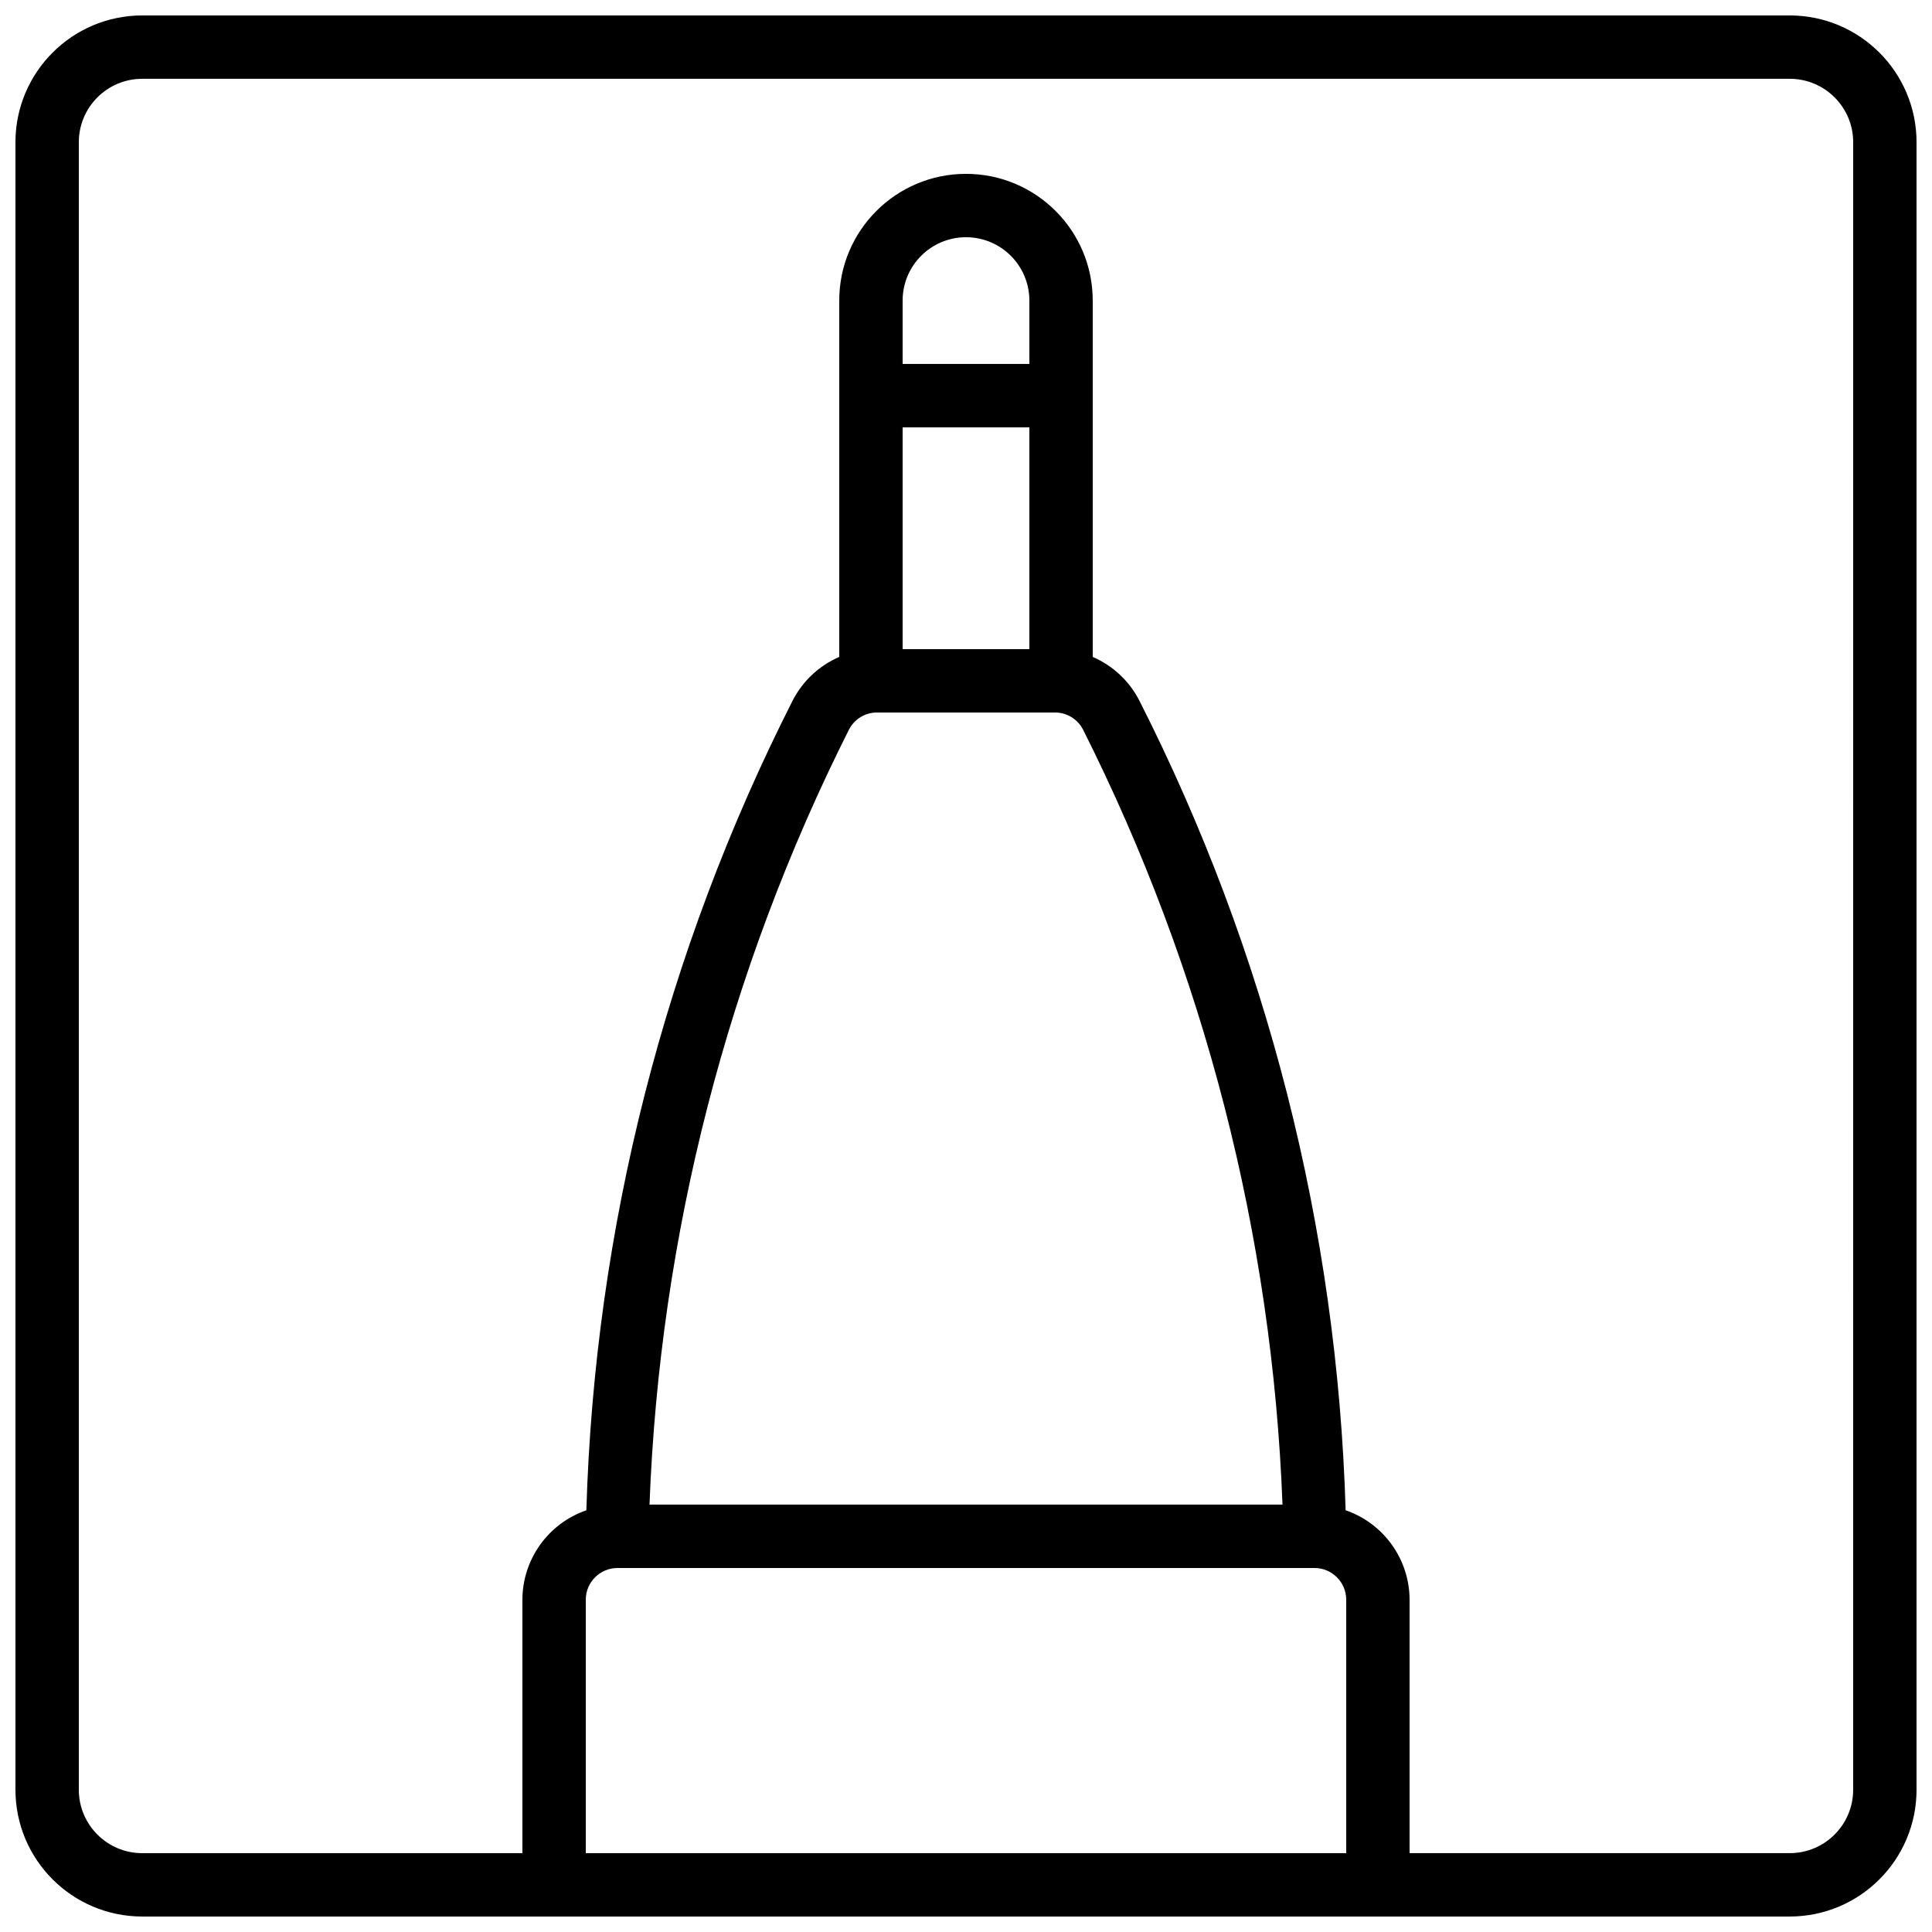<?xml version="1.0" encoding="UTF-8"?>
<!-- Uploaded to: ICON Repo, www.iconrepo.com, Generator: ICON Repo Mixer Tools -->
<svg width="800px" height="800px" version="1.1" viewBox="144 144 512 512" xmlns="http://www.w3.org/2000/svg">
 <defs>
  <clipPath id="a">
   <path d="m148.09 148.09h503.81v503.81h-503.81z"/>
  </clipPath>
 </defs>
 <g clip-path="url(#a)">
  <path d="m618.32 148.09h-436.64c-18.539 0.02-33.566 15.047-33.586 33.586v436.64c0.02 18.539 15.047 33.566 33.586 33.586h436.64c18.539-0.02 33.566-15.047 33.586-33.586v-436.64c-0.02-18.539-15.047-33.566-33.586-33.586zm-319.08 487.02v-67.176c0.004-4.633 3.762-8.391 8.395-8.395h184.73c4.637 0.004 8.391 3.762 8.398 8.395v67.176zm83.965-377.86h33.59v58.777h-33.59zm33.59-16.797h-33.59v-16.793c0-9.273 7.519-16.793 16.797-16.793 9.273 0 16.793 7.519 16.793 16.793zm-47.809 96.898c1.438-2.793 4.32-4.547 7.461-4.531h47.109c3.137-0.012 6.019 1.734 7.457 4.527 32.129 63.887 50.156 133.93 52.863 205.39h-167.75c2.707-71.461 20.734-141.5 52.863-205.39zm266.12 280.96c-0.008 9.27-7.523 16.785-16.793 16.793h-100.76v-67.176c-0.035-10.699-6.836-20.203-16.949-23.691-2.215-74.672-20.879-147.94-54.664-214.57-2.648-5.176-7.019-9.266-12.355-11.57v-94.438c0-18.547-15.039-33.586-33.586-33.586-18.551 0-33.59 15.039-33.59 33.586v94.438c-5.336 2.305-9.707 6.398-12.355 11.574-33.785 66.629-52.449 139.89-54.664 214.57-10.113 3.488-16.914 12.992-16.949 23.691v67.176h-100.76c-9.27-0.008-16.781-7.523-16.793-16.793v-436.64c0.012-9.27 7.523-16.781 16.793-16.793h436.64c9.27 0.012 16.785 7.523 16.793 16.793z"/>
 </g>
</svg>